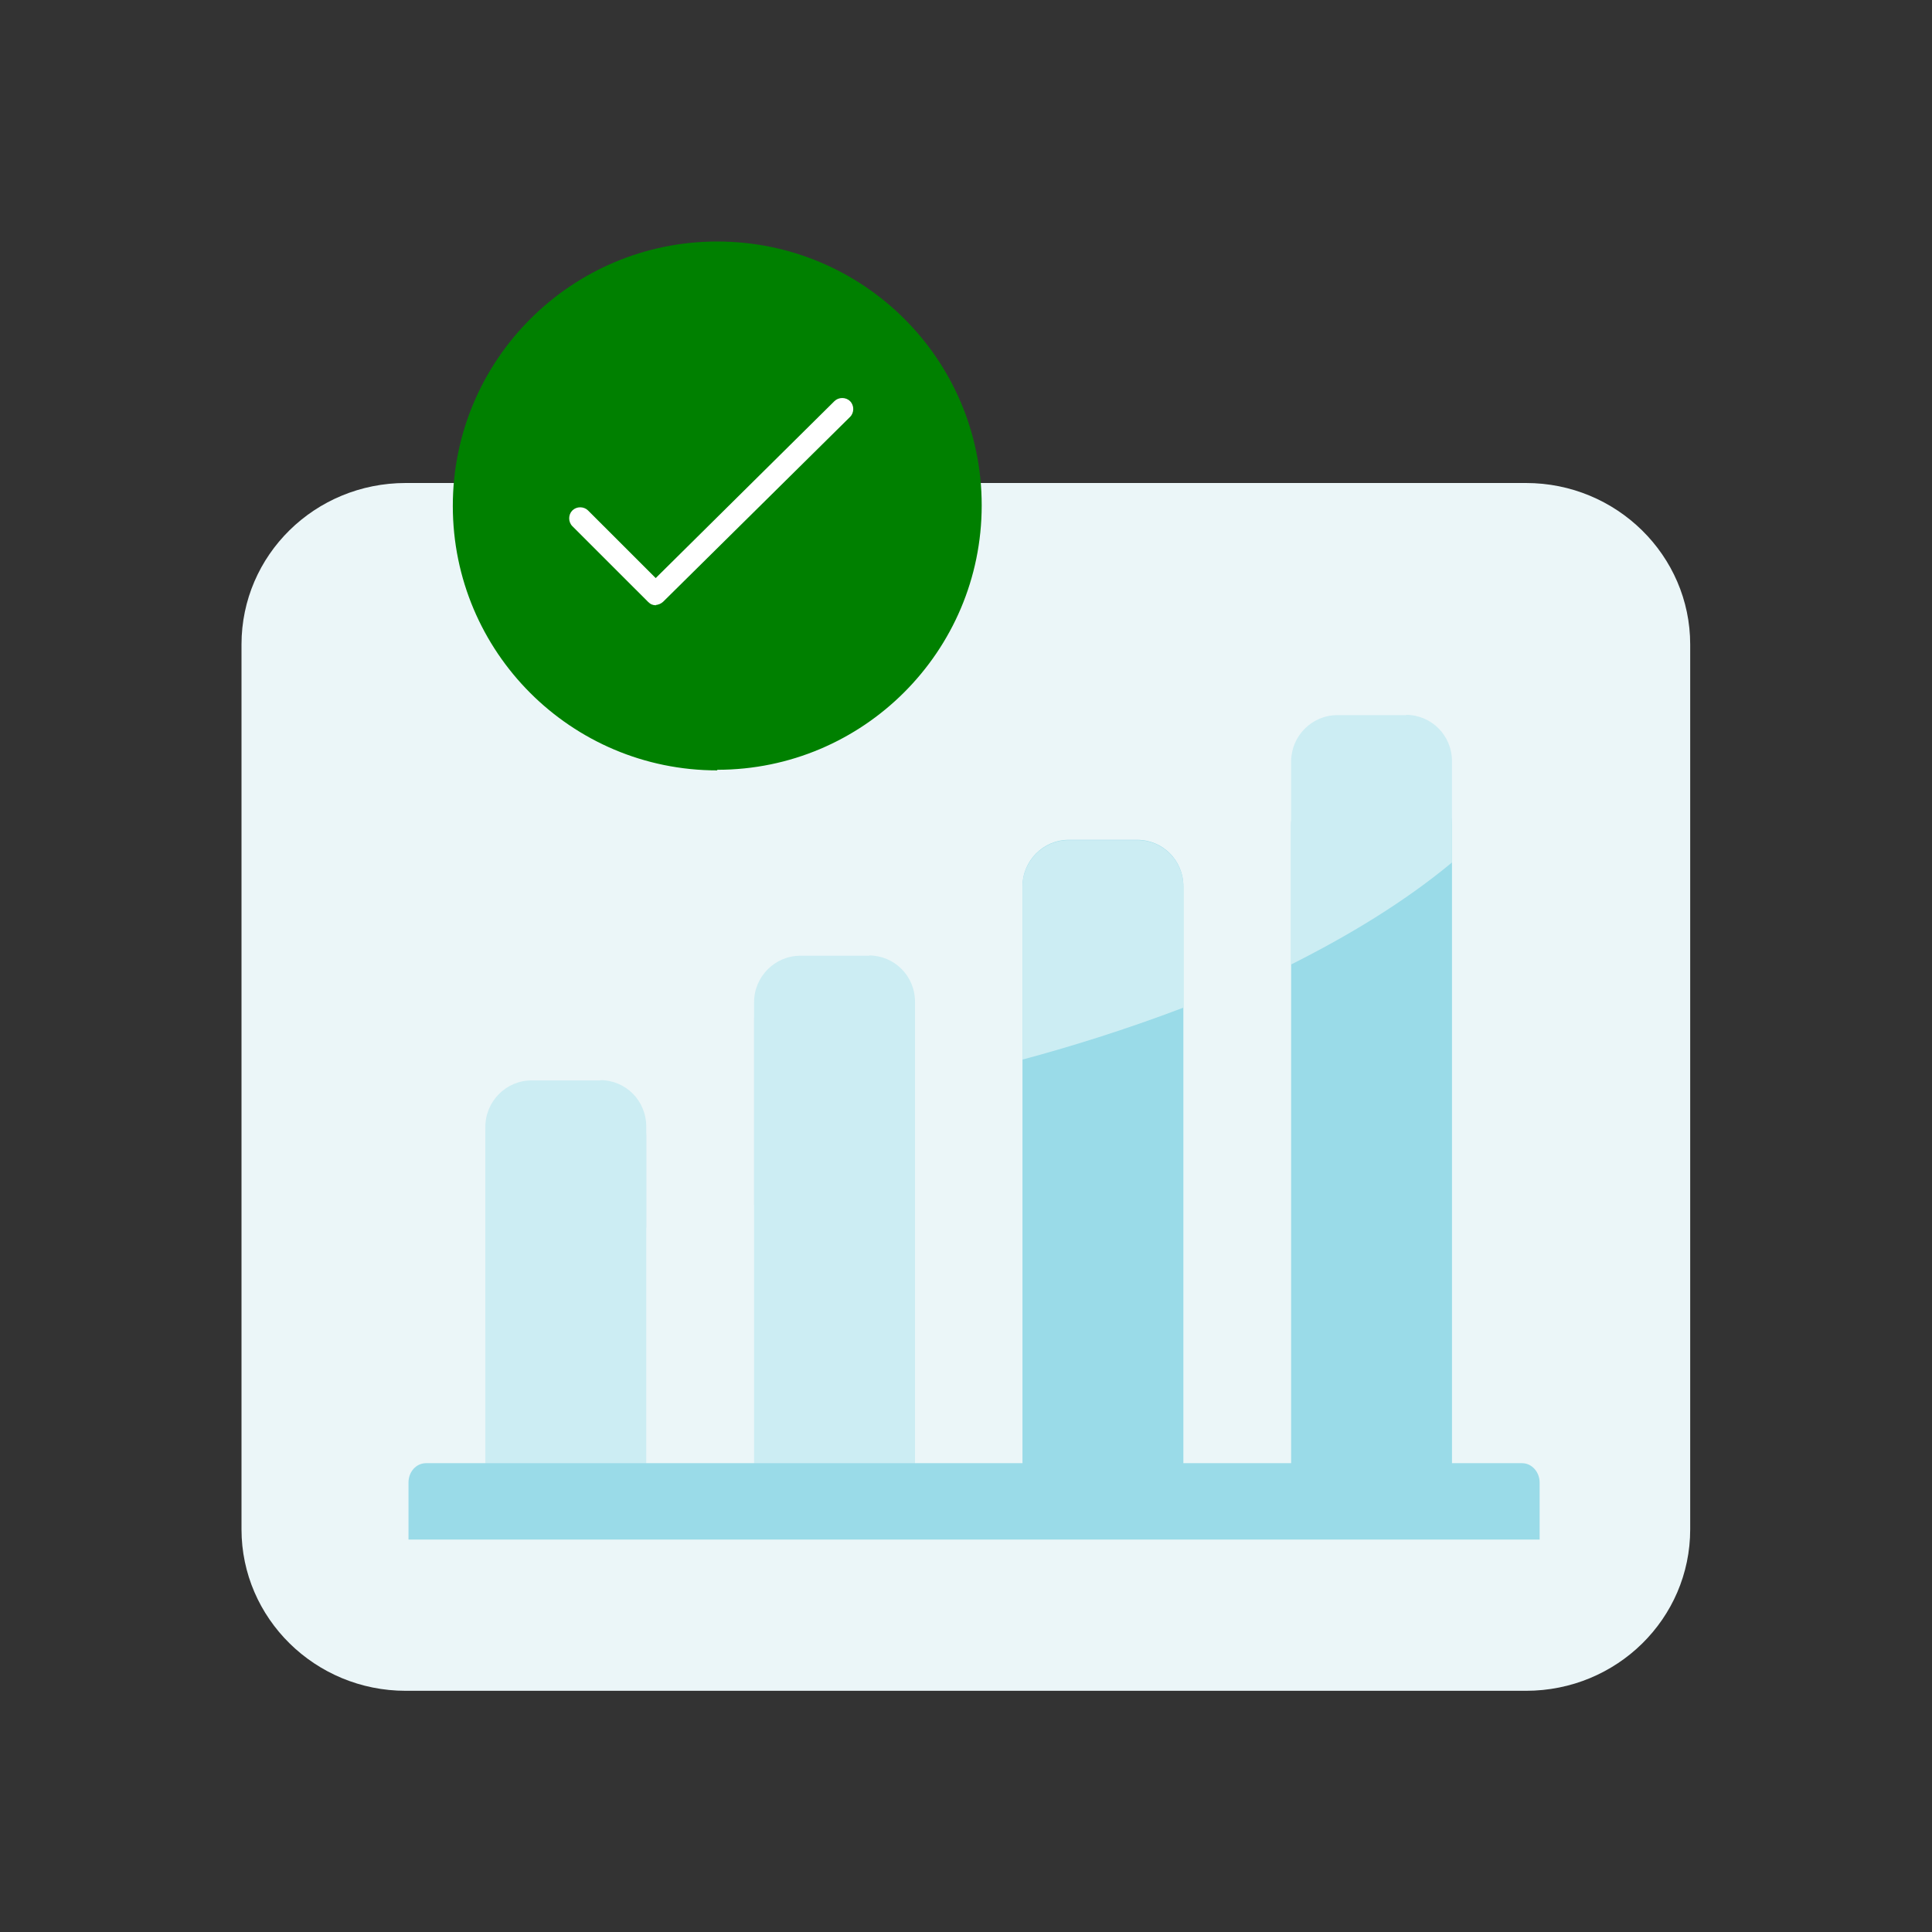 <svg width="64" height="64" viewBox="0 0 64 64" fill="none" xmlns="http://www.w3.org/2000/svg">
<rect x="0" y="0" width="64" height="64" fill="#333333" stroke="none"/>
<g clip-path="url(#clip0_1612_21095)">
<path d="M50.56 16H13.44C10.43 16 8 18.39 8 21.35V50.66C8 53.61 10.44 56.01 13.44 56.01H50.55C53.56 56.01 55.99 53.62 55.99 50.66V21.35C55.99 18.4 53.55 16 50.55 16H50.56Z" fill="#EBF6F8"/>
<path d="M23.76 25.5C28.59 25.5 32.52 21.58 32.52 16.74C32.52 11.9 28.59 8 23.76 8C18.93 8 15 11.92 15 16.76C15 21.6 18.92 25.52 23.76 25.52V25.5Z" fill="#008000"/>
<path d="M21.73 20.05C21.631 20.05 21.55 20.02 21.471 19.94L18.96 17.43C18.82 17.29 18.82 17.05 18.96 16.91C19.101 16.77 19.34 16.77 19.48 16.91L21.721 19.15L27.64 13.29C27.78 13.15 28.02 13.15 28.16 13.29C28.3 13.43 28.3 13.67 28.16 13.81L21.971 19.93C21.91 19.99 21.811 20.04 21.71 20.04H21.73V20.05Z" fill="white"/>
<path d="M46.58 25.79H44.3C43.459 25.79 42.77 26.48 42.77 27.33V49.73H48.099V27.34C48.099 26.48 47.419 25.8 46.569 25.8H46.59L46.58 25.79Z" fill="#9ADBE8"/>
<path d="M46.58 23.69H44.3C43.459 23.69 42.77 24.38 42.77 25.23V31.95C44.66 31 46.51 29.89 48.099 28.57V25.22C48.099 24.36 47.419 23.68 46.569 23.68H46.59L46.58 23.69Z" fill="#CCEDF3"/>
<path d="M19.888 36.5H17.608C16.768 36.5 16.078 37.12 16.078 37.61V49.73H21.408V37.61C21.408 37.12 20.728 36.5 19.878 36.5H19.898H19.888Z" fill="#CCEDF3"/>
<path d="M19.888 35.79H17.608C16.768 35.79 16.078 36.48 16.078 37.33V44.05C17.968 43.1 19.818 41.99 21.408 40.67V37.32C21.408 36.46 20.728 35.78 19.878 35.78H19.898L19.888 35.79Z" fill="#CCEDF3"/>
<path d="M28.791 31.88H26.511C25.671 31.88 24.98 32.97 24.98 33.82V49.72H30.311V33.41C30.311 32.55 29.631 31.87 28.78 31.87H28.8L28.791 31.88Z" fill="#CCEDF3"/>
<path d="M28.791 31.66H26.511C25.671 31.66 24.98 32.35 24.98 33.2V39.92C26.87 38.97 28.721 37.86 30.311 36.54V33.19C30.311 32.33 29.631 31.65 28.78 31.65H28.8L28.791 31.66Z" fill="#CCEDF3"/>
<path d="M37.681 27.82H35.401C34.561 27.82 33.871 28.51 33.871 29.36V49.73H39.201V29.36C39.201 28.5 38.521 27.82 37.671 27.82H37.691H37.681Z" fill="#9ADBE8"/>
<path d="M37.681 27.83H35.401C34.561 27.83 33.871 28.52 33.871 29.37V35.1C35.441 34.68 37.281 34.11 39.201 33.38V29.37C39.201 28.51 38.521 27.83 37.671 27.83H37.691H37.681Z" fill="#CCEDF3"/>
<path d="M13.522 51H51.002V49.11C51.002 48.76 50.742 48.47 50.422 48.47H14.112C13.782 48.47 13.532 48.76 13.532 49.11V51H13.512H13.522Z" fill="#9ADBE8"/>
</g>
<defs>
<clipPath id="clip0_1612_21095">
<rect width="48" height="48" fill="white" transform="translate(8 8)"/>
</clipPath>
</defs>
</svg>
